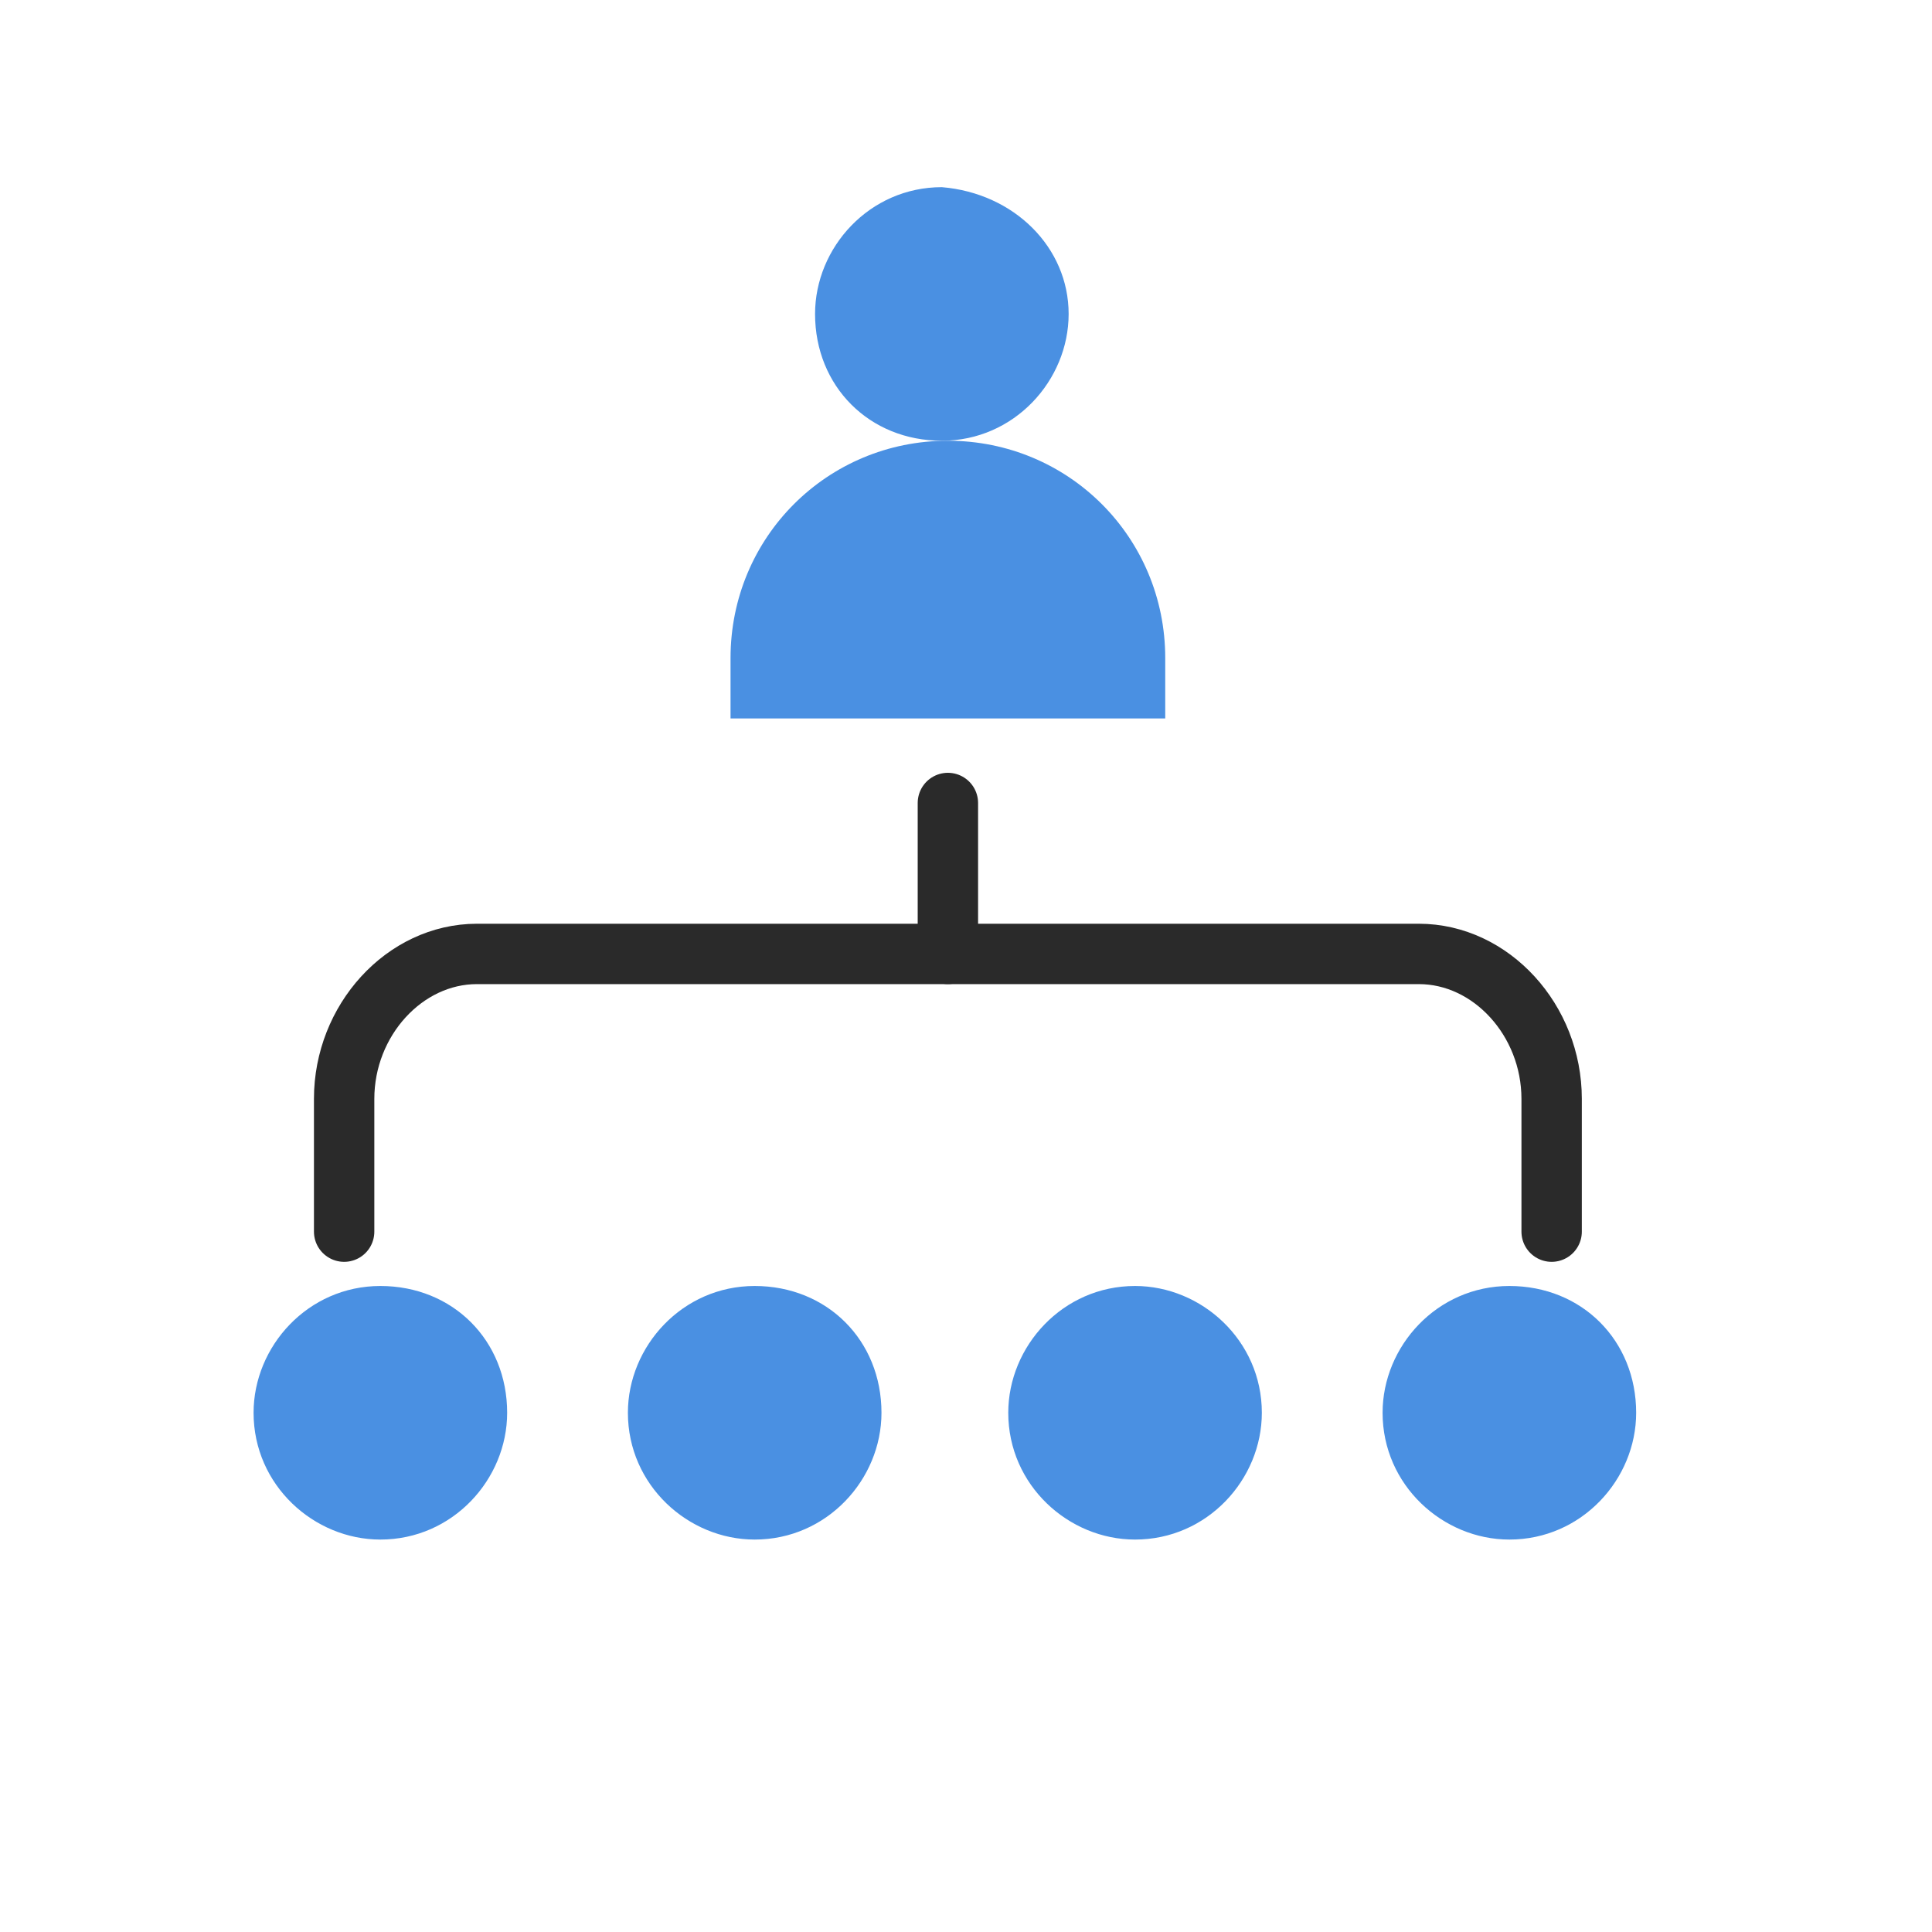 <?xml version="1.0" encoding="utf-8"?>
<!-- Generator: Adobe Illustrator 26.2.1, SVG Export Plug-In . SVG Version: 6.00 Build 0)  -->
<svg version="1.1" id="Layer_1" xmlns="http://www.w3.org/2000/svg" xmlns:xlink="http://www.w3.org/1999/xlink" x="0px" y="0px"
	 viewBox="0 0 32 32" style="enable-background:new 0 0 32 32;" xml:space="preserve">
<style type="text/css">
	.st0{fill:#FFFFFF;stroke:#2A2A2A;stroke-linecap:round;stroke-linejoin:round;stroke-miterlimit:10;}
	.st1{fill:#4A90E2;}
	.st2{fill:none;stroke:#4A90E2;stroke-linecap:round;stroke-linejoin:round;stroke-miterlimit:10;}
	.st3{fill:#2A2A2A;}
	.st4{fill-rule:evenodd;clip-rule:evenodd;fill:#4A90E2;}
	.st5{fill-rule:evenodd;clip-rule:evenodd;fill:#2A2A2A;}
	.st6{fill:none;stroke:#4A90E2;stroke-miterlimit:10;}
	.st7{fill:#FFFFFF;}
	.st8{fill:none;stroke:#2A2A2A;stroke-miterlimit:10;}
	.st9{fill:none;stroke:#2A2A2A;stroke-linecap:round;stroke-linejoin:round;stroke-miterlimit:10;}
	
		.st10{fill-rule:evenodd;clip-rule:evenodd;fill:none;stroke:#2A2A2A;stroke-linecap:round;stroke-linejoin:round;stroke-miterlimit:10;}
	.st11{fill:#2A2A2A;stroke:#FFFFFF;stroke-miterlimit:10;}
	.st12{fill:#4A90E2;stroke:#FFFFFF;stroke-miterlimit:10;}
	.st13{fill:#4A90E2;stroke:#FFFFFF;stroke-width:0.576;stroke-miterlimit:10;}
</style>
<g>
	<path class="st1" d="M17.7,5.2c0,1.1-0.9,2.1-2.1,2.1s-2.1-0.9-2.1-2.1c0,0,0,0,0,0c0-1.1,0.9-2.1,2.1-2.1
		C16.8,3.2,17.7,4.1,17.7,5.2z"/>
	<path class="st1" d="M15.7,7.3c-2,0-3.6,1.6-3.6,3.6v0v1h7.2v-1C19.3,8.9,17.7,7.3,15.7,7.3C15.7,7.3,15.7,7.3,15.7,7.3z"/>
</g>
<path class="st9" d="M5.7,20.4v-2.2c0-1.3,1-2.4,2.2-2.4h15.6c1.2,0,2.2,1.1,2.2,2.4v2.2"/>
<line class="st9" x1="15.7" y1="15.8" x2="15.7" y2="13.3"/>
<path class="st1" d="M8.4,23.4c0,1.1-0.9,2.1-2.1,2.1c-1.1,0-2.1-0.9-2.1-2.1c0,0,0,0,0,0c0-1.1,0.9-2.1,2.1-2.1
	C7.5,21.3,8.4,22.2,8.4,23.4z"/>
<path class="st1" d="M14.6,23.4c0,1.1-0.9,2.1-2.1,2.1c-1.1,0-2.1-0.9-2.1-2.1c0,0,0,0,0,0c0-1.1,0.9-2.1,2.1-2.1
	C13.7,21.3,14.6,22.2,14.6,23.4z"/>
<path class="st1" d="M20.9,23.4c0,1.1-0.9,2.1-2.1,2.1c-1.1,0-2.1-0.9-2.1-2.1c0,0,0,0,0,0c0-1.1,0.9-2.1,2.1-2.1
	C19.9,21.3,20.9,22.2,20.9,23.4z"/>
<path class="st1" d="M27.1,23.4c0,1.1-0.9,2.1-2.1,2.1c-1.1,0-2.1-0.9-2.1-2.1c0,0,0,0,0,0c0-1.1,0.9-2.1,2.1-2.1
	C26.2,21.3,27.1,22.2,27.1,23.4z"/>
</svg>
